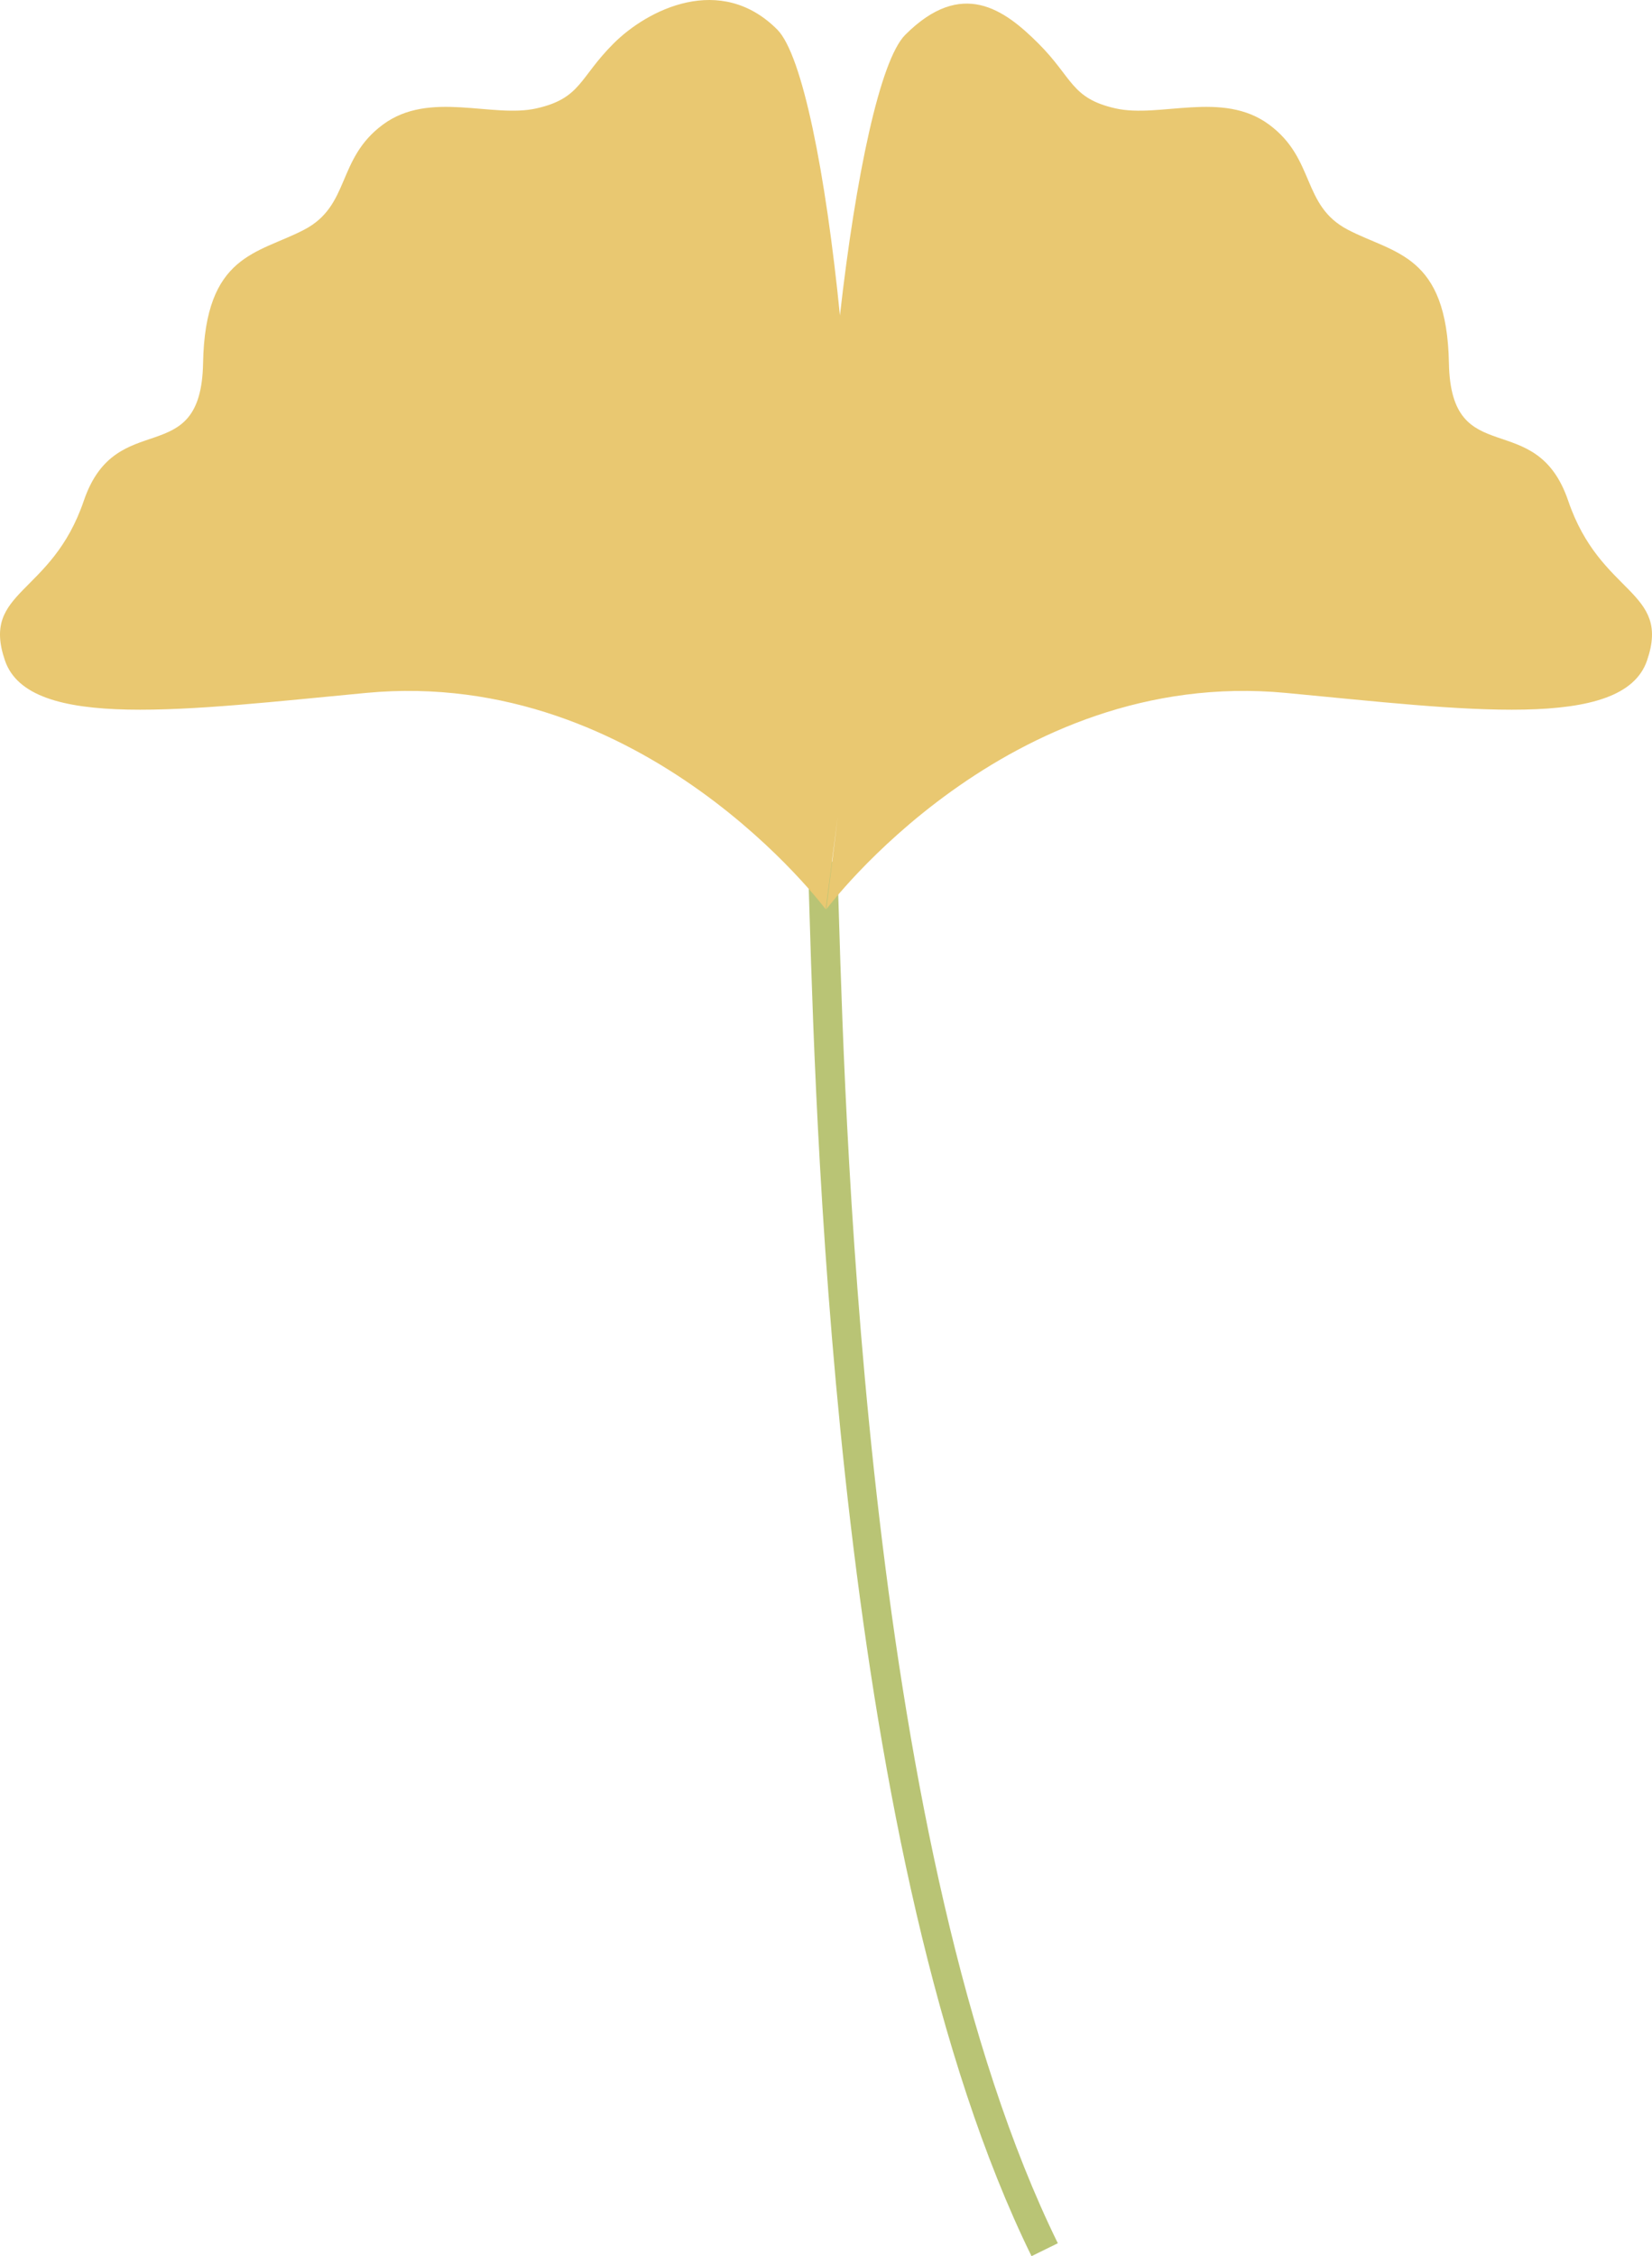   <svg xmlns="http://www.w3.org/2000/svg" viewBox="0 0 277.198 378.347" width="100%" style="vertical-align: middle; max-width: 100%; width: 100%;">
   <g>
    <g>
     <path d="M173.085,378.347c-32.431-66.11-36.06-185.874-37.252-225.229-.109-3.606-.195-6.457-.281-8.433l4.91-.214c.087,1.991,.175,4.864,.284,8.498,1.185,39.093,4.789,158.058,36.753,223.213l-4.414,2.165Z" fill="rgb(185,196,117)">
     </path>
     <path d="M263.136,83.975c-5.427-15.942-19.673-4.749-20.013-23.065s-9.158-18.316-16.959-22.386c-7.802-4.071-5.396-11.859-13.229-17.638-7.832-5.779-18.316-1.018-25.779-2.714-7.462-1.696-7.123-5.088-12.889-10.854s-12.882-10.967-22.379-1.47c-4.213,4.213-8.312,23.678-10.95,47.043-2.386-23.797-6.287-43.703-10.532-47.948-9.497-9.497-21.708-3.392-27.475,2.374s-5.427,9.158-12.89,10.854c-7.462,1.696-17.946-3.066-25.779,2.714-7.832,5.779-5.427,13.567-13.228,17.638-7.802,4.07-16.621,4.07-16.96,22.386s-14.585,7.123-20.012,23.065c-5.427,15.942-17.299,14.924-13.229,26.796,4.07,11.872,30.645,8.251,60.622,5.427,46.809-4.409,77.091,36.293,77.091,36.293l2.035-15.603-1.93,15.603s30.282-40.703,77.091-36.293c29.977,2.824,56.551,6.445,60.622-5.427,4.07-11.872-7.801-10.854-13.228-26.796Z" fill="rgb(233,200,113)">
     </path>
    </g>
   </g>
  </svg>
